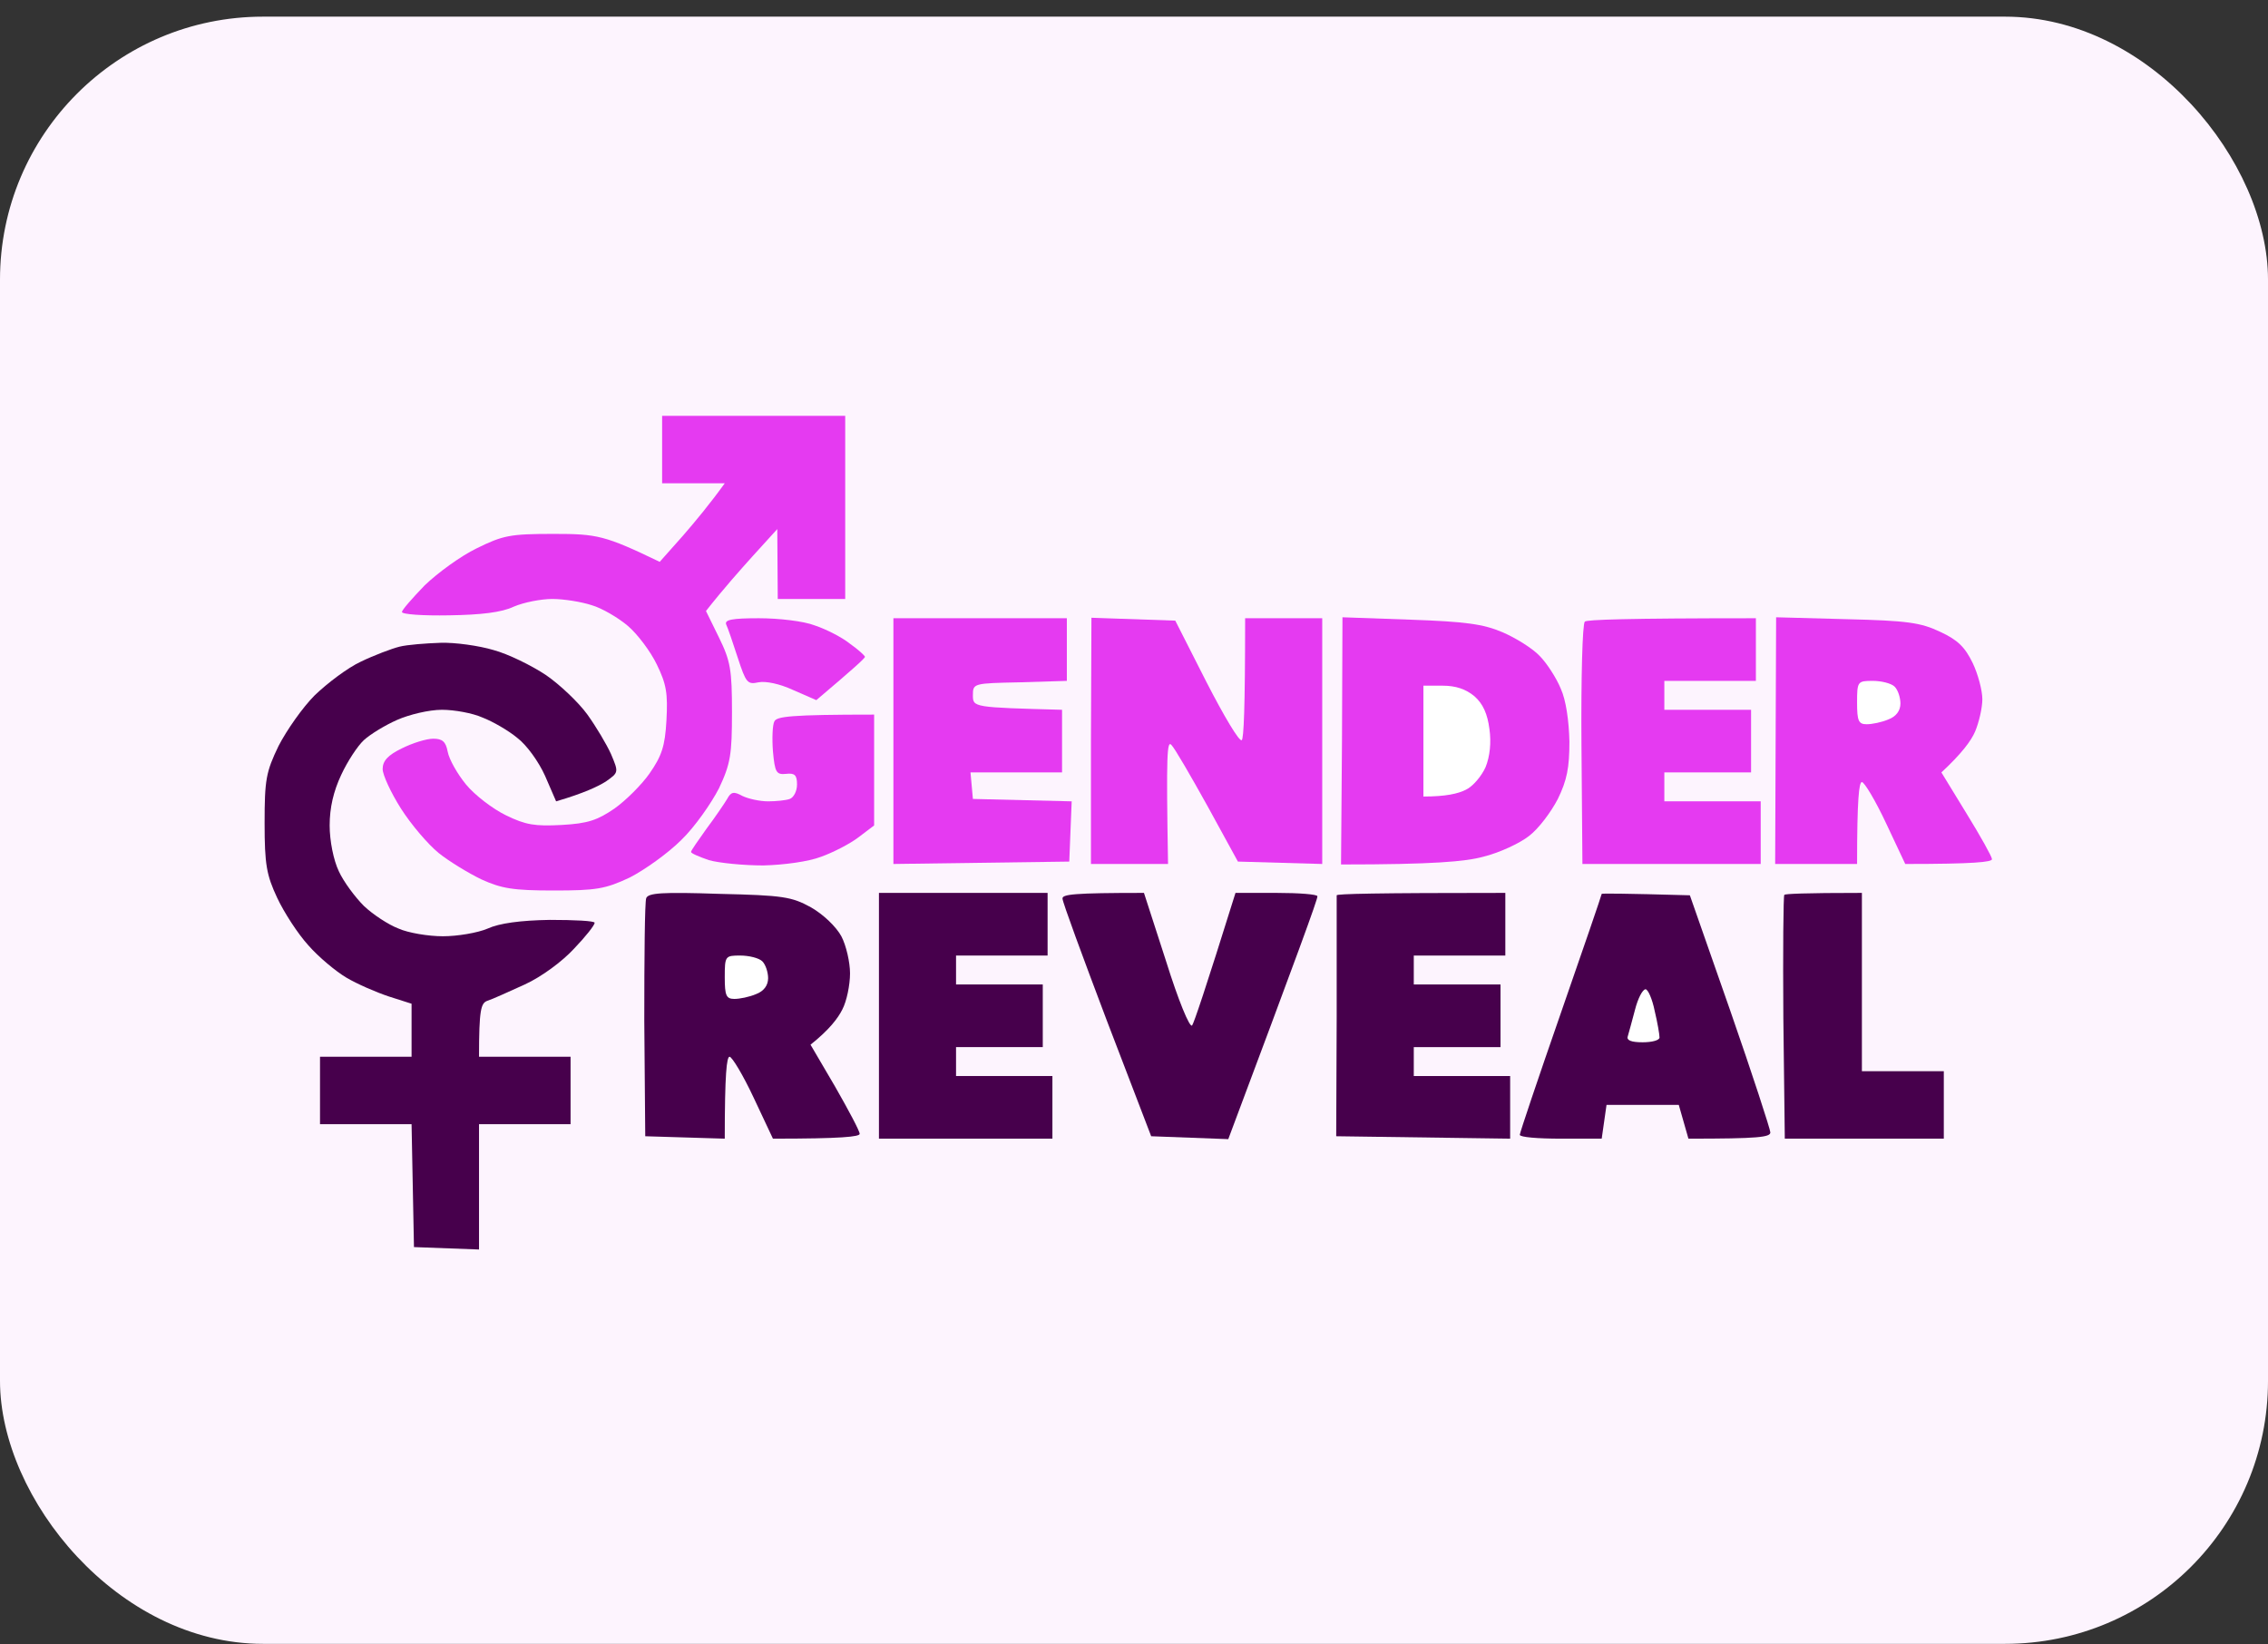 <svg width="120" height="87" viewBox="0 0 120 87" fill="none" xmlns="http://www.w3.org/2000/svg">
<rect x="0" y="0" width="120" height="87" fill="#333333" stroke="none"/>
<rect y="0.881" width="120" height="86.087" rx="13.913" fill="#FDF4FE"/>
<path d="M19.099 35.002C19.787 34.67 20.73 34.313 21.138 34.212C21.546 34.109 22.541 34.033 23.305 34.008C24.07 33.982 25.345 34.16 26.11 34.39C26.875 34.594 28.124 35.206 28.889 35.716C29.628 36.225 30.622 37.169 31.081 37.806C31.54 38.444 32.101 39.387 32.33 39.897C32.738 40.865 32.738 40.865 32.05 41.35C31.642 41.605 30.903 41.962 29.424 42.395L28.838 41.044C28.506 40.305 27.869 39.412 27.359 39.03C26.9 38.648 26.059 38.163 25.523 37.959C25.014 37.73 24.045 37.551 23.382 37.551C22.694 37.551 21.648 37.806 21.011 38.087C20.374 38.367 19.583 38.851 19.252 39.157C18.92 39.463 18.385 40.279 18.054 40.993C17.646 41.86 17.442 42.727 17.442 43.67C17.442 44.486 17.646 45.505 17.926 46.092C18.181 46.653 18.793 47.468 19.252 47.927C19.736 48.386 20.552 48.922 21.087 49.126C21.597 49.355 22.668 49.533 23.433 49.533C24.198 49.533 25.268 49.355 25.804 49.126C26.416 48.845 27.537 48.692 29.093 48.667C30.393 48.667 31.463 48.718 31.463 48.82C31.463 48.947 30.979 49.559 30.367 50.196C29.755 50.859 28.659 51.675 27.767 52.083C26.925 52.465 26.033 52.873 25.778 52.95C25.447 53.077 25.345 53.408 25.345 55.907H30.189V59.476H25.345V66.105L21.903 65.977L21.776 59.476H16.932V55.907H21.776V53.102L20.578 52.72C19.889 52.491 18.895 52.057 18.334 51.726C17.773 51.395 16.855 50.63 16.32 50.018C15.759 49.406 15.02 48.259 14.663 47.494C14.102 46.296 14 45.735 14 43.542C14 41.248 14.076 40.84 14.739 39.463C15.173 38.622 16.014 37.424 16.651 36.786C17.314 36.149 18.385 35.333 19.099 35.002Z" fill="#47004C"/>
<path d="M34.089 53.995C34.089 50.63 34.115 47.723 34.191 47.519C34.293 47.239 35.033 47.188 38.066 47.29C41.432 47.366 41.891 47.443 42.91 48.004C43.573 48.386 44.236 49.023 44.516 49.533C44.771 50.018 44.975 50.91 44.975 51.496C44.975 52.108 44.797 52.975 44.567 53.408C44.338 53.867 43.879 54.479 42.885 55.27L44.185 57.487C44.899 58.737 45.485 59.833 45.485 59.986C45.485 60.139 44.542 60.241 40.896 60.241L39.877 58.074C39.316 56.876 38.729 55.907 38.602 55.907C38.449 55.907 38.347 56.799 38.347 60.241L34.14 60.113L34.089 53.995Z" fill="#47004C"/>
<path d="M46.505 60.241V53.74V47.239H55.428V50.553H50.584V52.083H55.173V55.397H50.584V56.927H55.683V60.241H46.505Z" fill="#47004C"/>
<path d="M58.563 53.995C57.289 50.63 56.218 47.723 56.218 47.545C56.193 47.315 56.779 47.239 60.527 47.239L61.699 50.859C62.337 52.899 62.949 54.403 63.076 54.25C63.178 54.097 63.739 52.465 65.37 47.239H67.537C68.736 47.239 69.704 47.315 69.704 47.417C69.73 47.545 68.659 50.477 64.988 60.266L60.909 60.113L58.563 53.995Z" fill="#47004C"/>
<path d="M70.724 53.791V47.366C70.724 47.29 72.738 47.239 79.647 47.239V50.553H74.803V52.083H79.392V55.397H74.803V56.927H79.902V60.241L70.699 60.113L70.724 53.791Z" fill="#47004C"/>
<path d="M82.579 53.612C83.777 50.171 84.746 47.341 84.746 47.29C84.771 47.264 85.817 47.264 89.411 47.366L91.553 53.485C92.725 56.85 93.669 59.757 93.669 59.909C93.669 60.164 93.057 60.241 89.335 60.241L88.825 58.456H85.001L84.746 60.241H82.579C81.381 60.241 80.412 60.164 80.412 60.037C80.412 59.935 81.381 57.054 82.579 53.612Z" fill="#47004C"/>
<path d="M94.357 53.842C94.332 50.324 94.357 47.392 94.408 47.341C94.459 47.29 95.428 47.239 98.513 47.239V56.672H102.847V60.241H94.434L94.357 53.842Z" fill="#47004C"/>
<path d="M35.033 25.569V23.785V22H44.72V31.688H41.151L41.126 27.991L39.851 29.393C39.163 30.158 38.296 31.127 37.353 32.325L38.041 33.727C38.653 34.976 38.729 35.435 38.729 37.679C38.729 39.922 38.653 40.407 38.041 41.707C37.633 42.497 36.766 43.746 36.052 44.435C35.339 45.148 34.115 46.015 33.325 46.423C32.024 47.035 31.54 47.112 29.297 47.112C27.155 47.112 26.543 47.01 25.472 46.525C24.784 46.194 23.739 45.556 23.203 45.123C22.642 44.664 21.75 43.619 21.215 42.778C20.68 41.936 20.246 40.993 20.246 40.687C20.246 40.254 20.526 39.948 21.266 39.591C21.827 39.31 22.566 39.081 22.923 39.081C23.407 39.081 23.586 39.234 23.688 39.769C23.764 40.177 24.198 40.942 24.657 41.503C25.115 42.064 26.084 42.803 26.773 43.135C27.818 43.644 28.302 43.721 29.73 43.644C31.107 43.568 31.616 43.389 32.509 42.778C33.121 42.344 33.962 41.503 34.37 40.916C35.007 39.999 35.186 39.489 35.262 38.112C35.339 36.684 35.262 36.2 34.752 35.155C34.421 34.467 33.732 33.549 33.222 33.115C32.713 32.682 31.846 32.172 31.311 32.019C30.775 31.841 29.832 31.688 29.22 31.688C28.634 31.688 27.716 31.866 27.18 32.096C26.543 32.401 25.447 32.529 23.764 32.554C22.388 32.58 21.266 32.504 21.266 32.376C21.266 32.274 21.801 31.662 22.464 30.974C23.152 30.311 24.376 29.419 25.217 29.011C26.62 28.323 26.977 28.246 29.297 28.246C31.591 28.246 31.999 28.323 34.905 29.725L36.129 28.348C36.792 27.583 37.556 26.665 38.347 25.569H35.033Z" fill="#E53AF1"/>
<path d="M39.035 34.798C38.78 34.008 38.5 33.192 38.423 33.039C38.321 32.784 38.755 32.708 40.157 32.708C41.202 32.708 42.528 32.86 43.114 33.09C43.726 33.294 44.567 33.727 44.975 34.059C45.409 34.365 45.74 34.67 45.766 34.747C45.766 34.824 45.179 35.359 43.191 37.041L41.967 36.506C41.253 36.175 40.514 36.022 40.131 36.098C39.545 36.226 39.469 36.124 39.035 34.798Z" fill="#E53AF1"/>
<path d="M47.27 45.709V39.208V32.708H56.447V36.022L53.949 36.098L53.943 36.098C51.502 36.149 51.476 36.15 51.476 36.786C51.476 37.423 51.502 37.424 56.177 37.551L56.193 37.551V40.865H51.349L51.476 42.268L56.703 42.395L56.575 45.582L47.27 45.709Z" fill="#E53AF1"/>
<path d="M57.722 45.709V39.208L57.748 32.682L62.184 32.835L63.841 36.098C64.759 37.883 65.574 39.259 65.702 39.157C65.804 39.056 65.88 37.551 65.88 32.708H69.959V45.709L65.498 45.582L63.892 42.65C62.999 41.044 62.158 39.591 61.98 39.412C61.75 39.157 61.699 39.846 61.801 45.709H57.722Z" fill="#E53AF1"/>
<path d="M70.954 45.735L71.005 39.183L71.03 32.657L74.625 32.784C77.531 32.886 78.474 33.013 79.494 33.447C80.208 33.753 81.1 34.314 81.457 34.696C81.84 35.078 82.349 35.869 82.579 36.43C82.859 37.041 83.012 38.138 83.038 39.234C83.038 40.611 82.91 41.273 82.426 42.268C82.069 42.956 81.406 43.848 80.896 44.231C80.412 44.613 79.316 45.123 78.474 45.327C77.531 45.582 75.849 45.735 70.954 45.735Z" fill="#E53AF1"/>
<path d="M83.675 39.387C83.65 35.894 83.726 32.988 83.854 32.886C83.956 32.784 86.046 32.708 92.904 32.708V36.022H88.06V37.551H92.649V40.865H88.06V42.395H93.159V45.709H83.726L83.675 39.387Z" fill="#E53AF1"/>
<path d="M93.924 45.709L93.949 39.183L93.975 32.657L97.697 32.758C100.909 32.835 101.623 32.937 102.643 33.421C103.586 33.855 103.968 34.237 104.376 35.078C104.657 35.665 104.886 36.532 104.886 36.99C104.886 37.449 104.708 38.214 104.504 38.699C104.3 39.183 103.79 39.871 102.719 40.865L104.045 43.032C104.784 44.231 105.396 45.327 105.396 45.455C105.396 45.607 104.453 45.709 100.807 45.709L99.787 43.542C99.226 42.344 98.64 41.375 98.513 41.375C98.36 41.375 98.258 42.268 98.258 45.709H93.924Z" fill="#E53AF1"/>
<path d="M40.896 39.744C40.845 39.081 40.871 38.342 40.973 38.163C41.1 37.908 41.788 37.806 46.25 37.806V43.67L45.409 44.307C44.975 44.639 44.083 45.098 43.446 45.327C42.783 45.582 41.483 45.76 40.386 45.786C39.341 45.786 38.041 45.658 37.505 45.505C36.996 45.327 36.562 45.148 36.562 45.072C36.562 44.996 36.945 44.46 37.378 43.848C37.837 43.236 38.321 42.523 38.474 42.268C38.678 41.885 38.831 41.86 39.29 42.115C39.621 42.268 40.208 42.395 40.641 42.395C41.049 42.395 41.585 42.344 41.788 42.268C41.992 42.191 42.171 41.86 42.171 41.503C42.171 40.993 42.043 40.891 41.585 40.942C41.075 40.993 40.998 40.865 40.896 39.744Z" fill="#E53AF1"/>
<path d="M98.767 38.316C98.334 38.316 98.258 38.138 98.258 37.169C98.258 36.047 98.283 36.022 99.099 36.022C99.532 36.022 100.068 36.149 100.246 36.328C100.425 36.506 100.552 36.914 100.552 37.22C100.552 37.602 100.323 37.908 99.915 38.061C99.558 38.214 99.048 38.316 98.767 38.316Z" fill="white"/>
<path d="M75.313 42.14V39.208V36.276H76.333C77.021 36.276 77.556 36.455 78.015 36.837C78.474 37.245 78.704 37.781 78.806 38.571C78.908 39.285 78.831 40.024 78.602 40.585C78.398 41.044 77.939 41.605 77.556 41.783C77.149 41.987 76.511 42.14 75.313 42.14Z" fill="white"/>
<path d="M38.857 52.848C38.423 52.848 38.347 52.669 38.347 51.7C38.347 50.579 38.372 50.553 39.163 50.553C39.621 50.553 40.157 50.681 40.335 50.859C40.514 51.038 40.641 51.446 40.641 51.751C40.641 52.134 40.412 52.44 40.004 52.593C39.647 52.746 39.137 52.848 38.857 52.848Z" fill="white"/>
<path d="M86.123 54.836C86.174 54.658 86.352 54.02 86.505 53.434C86.658 52.822 86.913 52.338 87.066 52.338C87.193 52.338 87.423 52.848 87.55 53.485C87.703 54.122 87.805 54.734 87.805 54.887C87.805 55.04 87.397 55.142 86.913 55.142C86.318 55.142 86.055 55.04 86.123 54.836Z" fill="white"/>
</svg>
